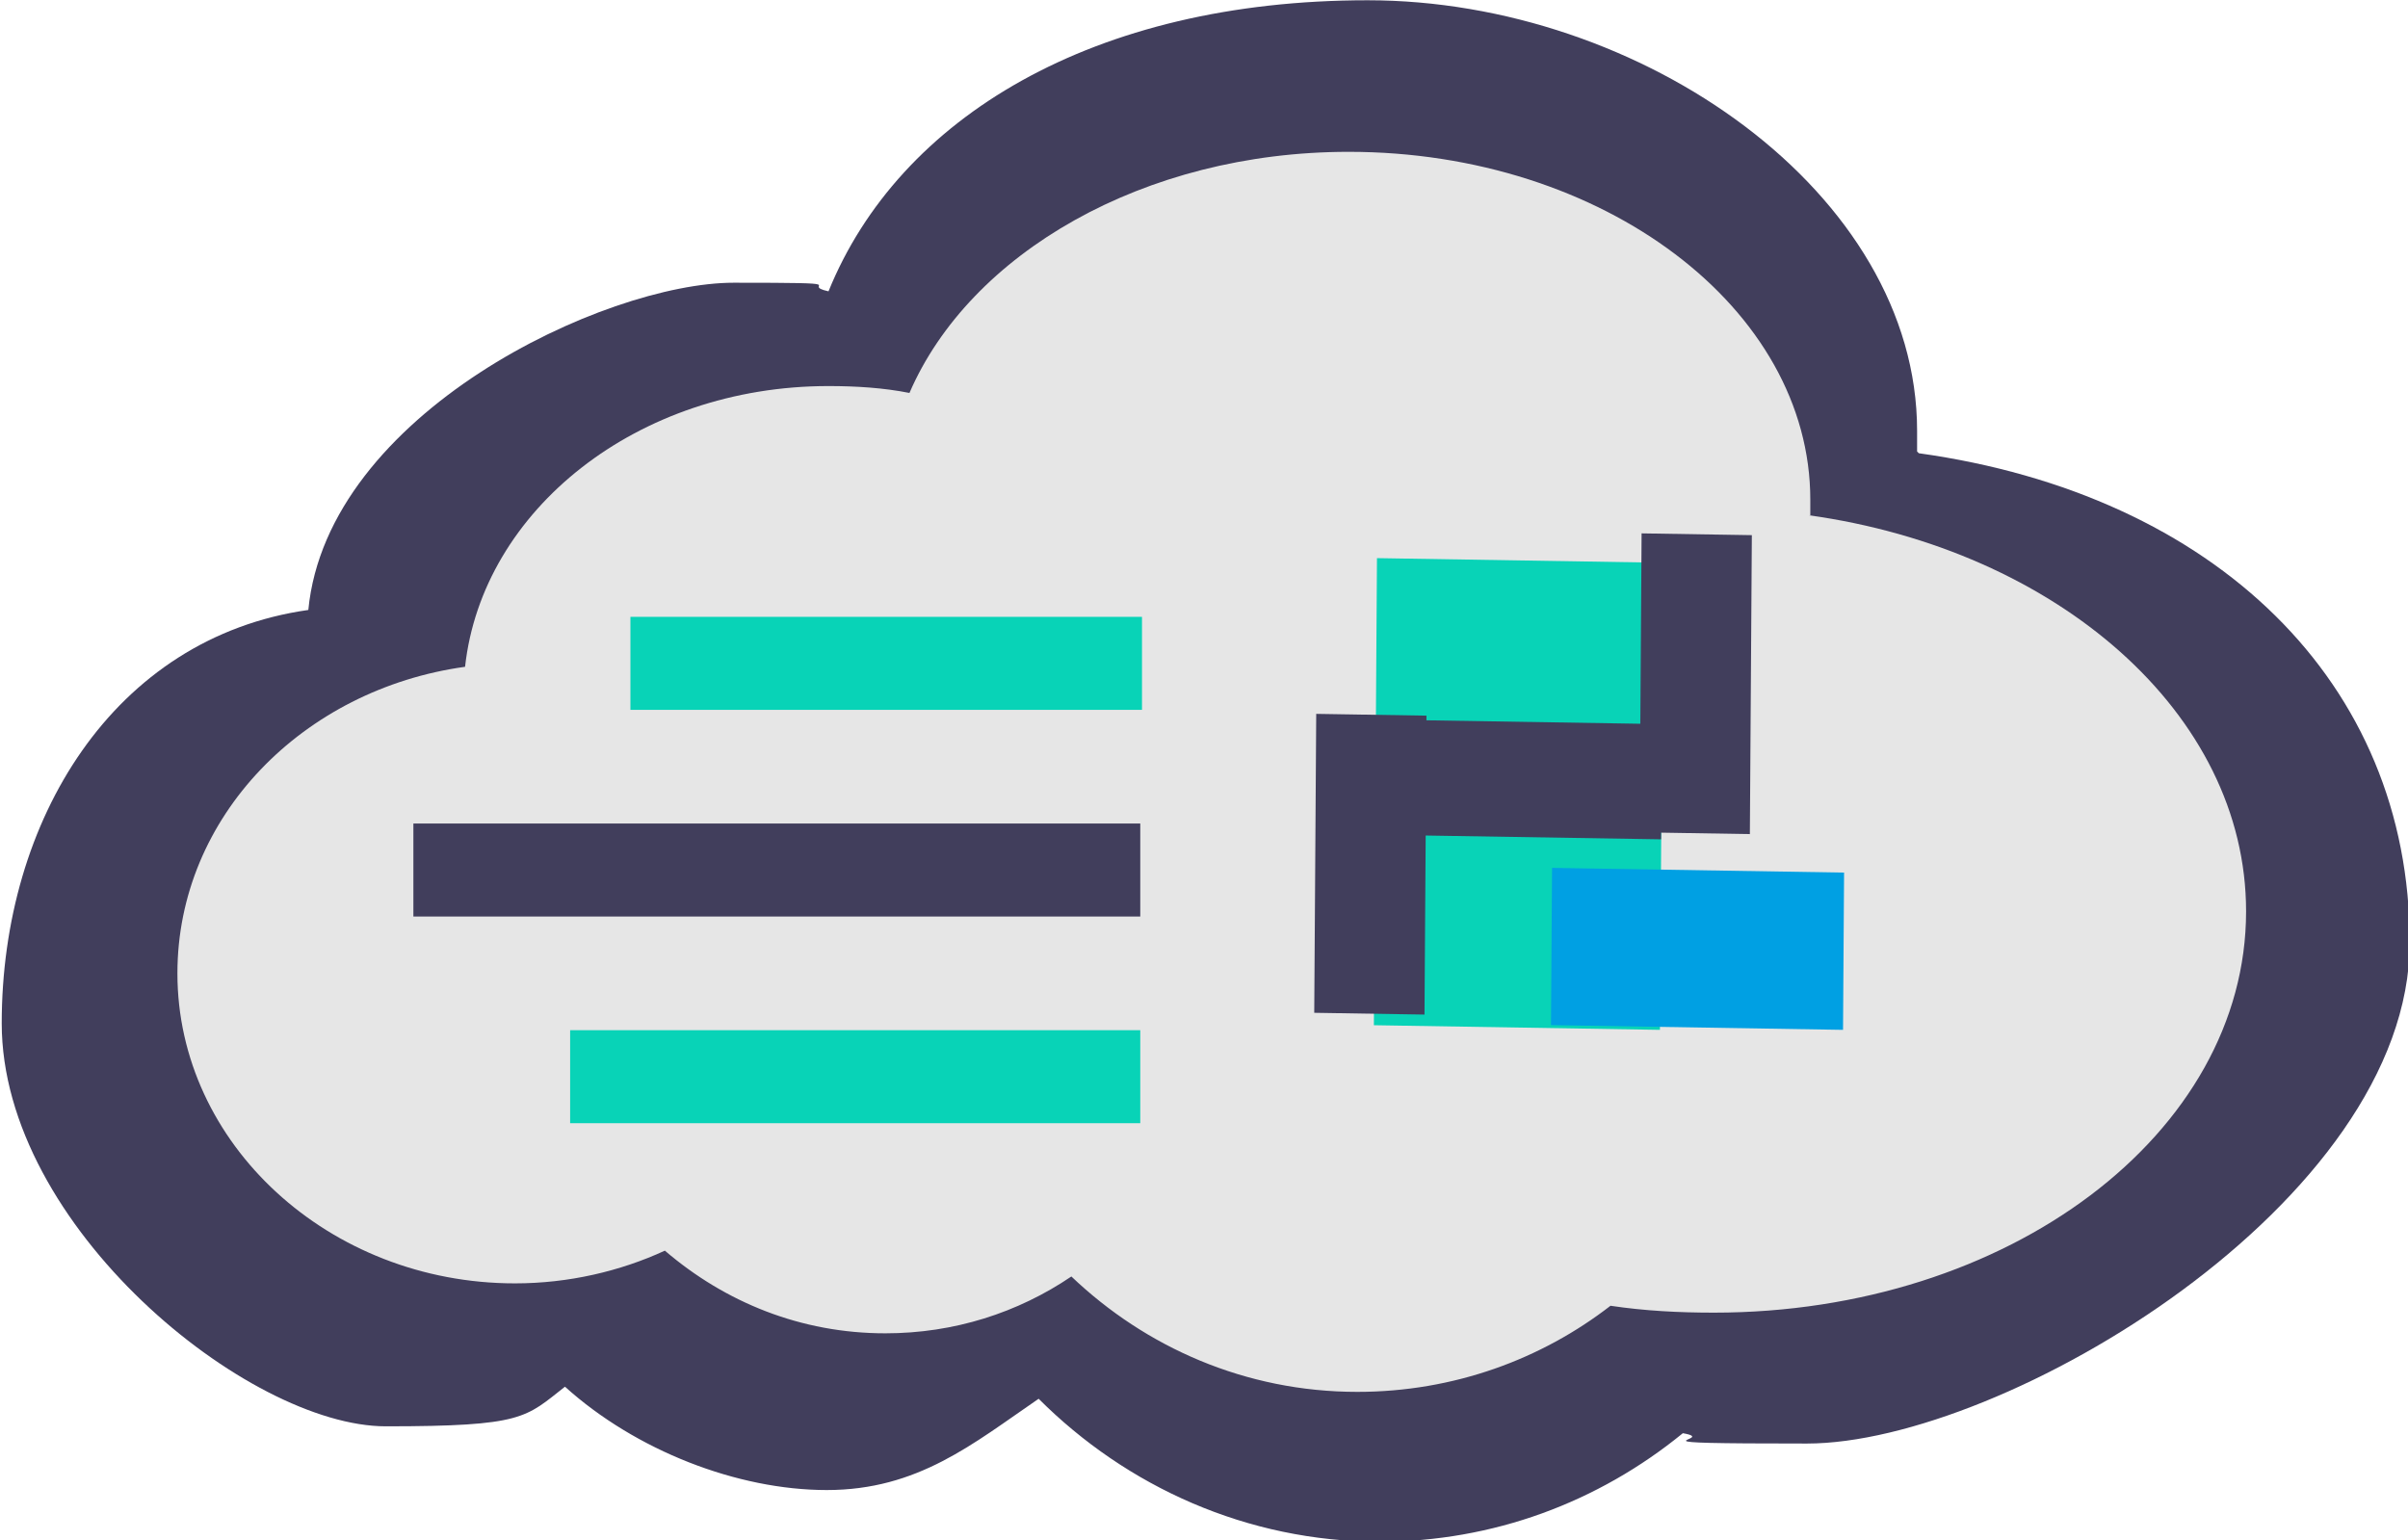 <?xml version="1.0" encoding="UTF-8"?> <!-- Creator: CorelDRAW 2021.5 --> <svg xmlns="http://www.w3.org/2000/svg" xmlns:xlink="http://www.w3.org/1999/xlink" xmlns:xodm="http://www.corel.com/coreldraw/odm/2003" xml:space="preserve" width="31.183mm" height="19.948mm" style="shape-rendering:geometricPrecision; text-rendering:geometricPrecision; image-rendering:optimizeQuality; fill-rule:evenodd; clip-rule:evenodd" viewBox="0 0 13.98 8.94"> <defs> <style type="text/css"> <![CDATA[ .fil4 {fill:#00A0E3} .fil2 {fill:#08D3B7} .fil3 {fill:#413E5C} .fil0 {fill:#413E5C} .fil1 {fill:#E6E6E6} ]]> </style> </defs> <g id="Слой_x0020_1">  <g id="_2621787456592"> <path class="fil0" d="M11.13 2.62c0,-0.04 0,-0.08 0,-0.12 0,-1.38 -1.6,-2.5 -3.19,-2.5 -1.59,0 -2.72,0.68 -3.13,1.69 -0.18,-0.04 0.2,-0.05 -0.55,-0.05 -0.75,0 -2.36,0.76 -2.47,1.9 -1.13,0.16 -1.78,1.22 -1.78,2.4 0,1.18 1.43,2.34 2.23,2.34 0.8,0 0.81,-0.05 1.04,-0.23 0.41,0.37 1,0.6 1.52,0.6 0.53,0 0.85,-0.27 1.23,-0.53 0.51,0.51 1.21,0.83 1.98,0.83 0.66,0 1.27,-0.23 1.76,-0.63 0.23,0.04 -0.42,0.06 0.72,0.06 1.14,0 3.5,-1.4 3.5,-2.91 0,-1.51 -1.13,-2.6 -2.85,-2.84z"></path> <path class="fil1" d="M10.51 2.99c0,-0.03 0,-0.06 0,-0.09 0,-1.11 -1.2,-2.02 -2.68,-2.02 -1.19,0 -2.2,0.59 -2.55,1.4 -0.15,-0.03 -0.31,-0.04 -0.47,-0.04 -1.11,0 -2.01,0.72 -2.11,1.63 -0.94,0.13 -1.67,0.87 -1.67,1.78 0,0.99 0.88,1.8 1.96,1.8 0.31,0 0.61,-0.07 0.87,-0.19 0.35,0.3 0.79,0.48 1.28,0.48 0.4,0 0.77,-0.12 1.08,-0.33 0.43,0.41 1.01,0.67 1.66,0.67 0.56,0 1.07,-0.19 1.47,-0.5 0.2,0.03 0.4,0.04 0.6,0.04 1.71,0 3.09,-1.04 3.09,-2.33 0,-1.15 -1.1,-2.1 -2.54,-2.3z"></path> <rect class="fil2" transform="matrix(-0.865 -0.014 0.006 -0.904 9.637 5.978)" width="1.92" height="3"></rect> <rect class="fil3" transform="matrix(0.865 0.014 -0.006 0.904 8.238 4.18)" width="1.63" height="0.74"></rect> <rect class="fil3" transform="matrix(0.006 -0.904 0.865 0.014 9.519 4.831)" width="1.92" height="0.74"></rect> <rect class="fil3" transform="matrix(0.006 -0.904 0.865 0.014 7.63 5.879)" width="1.92" height="0.74"></rect> <rect class="fil4" transform="matrix(-0.865 -0.014 0.006 -0.904 10.7 5.978)" width="1.96" height="1.01"></rect> <rect class="fil2" x="3.66" y="3.58" width="2.97" height="0.54"></rect> <rect class="fil3" x="2.4" y="4.78" width="4.22" height="0.54"></rect> <rect class="fil2" x="3.31" y="5.98" width="3.31" height="0.54"></rect> </g> </g> </svg> 